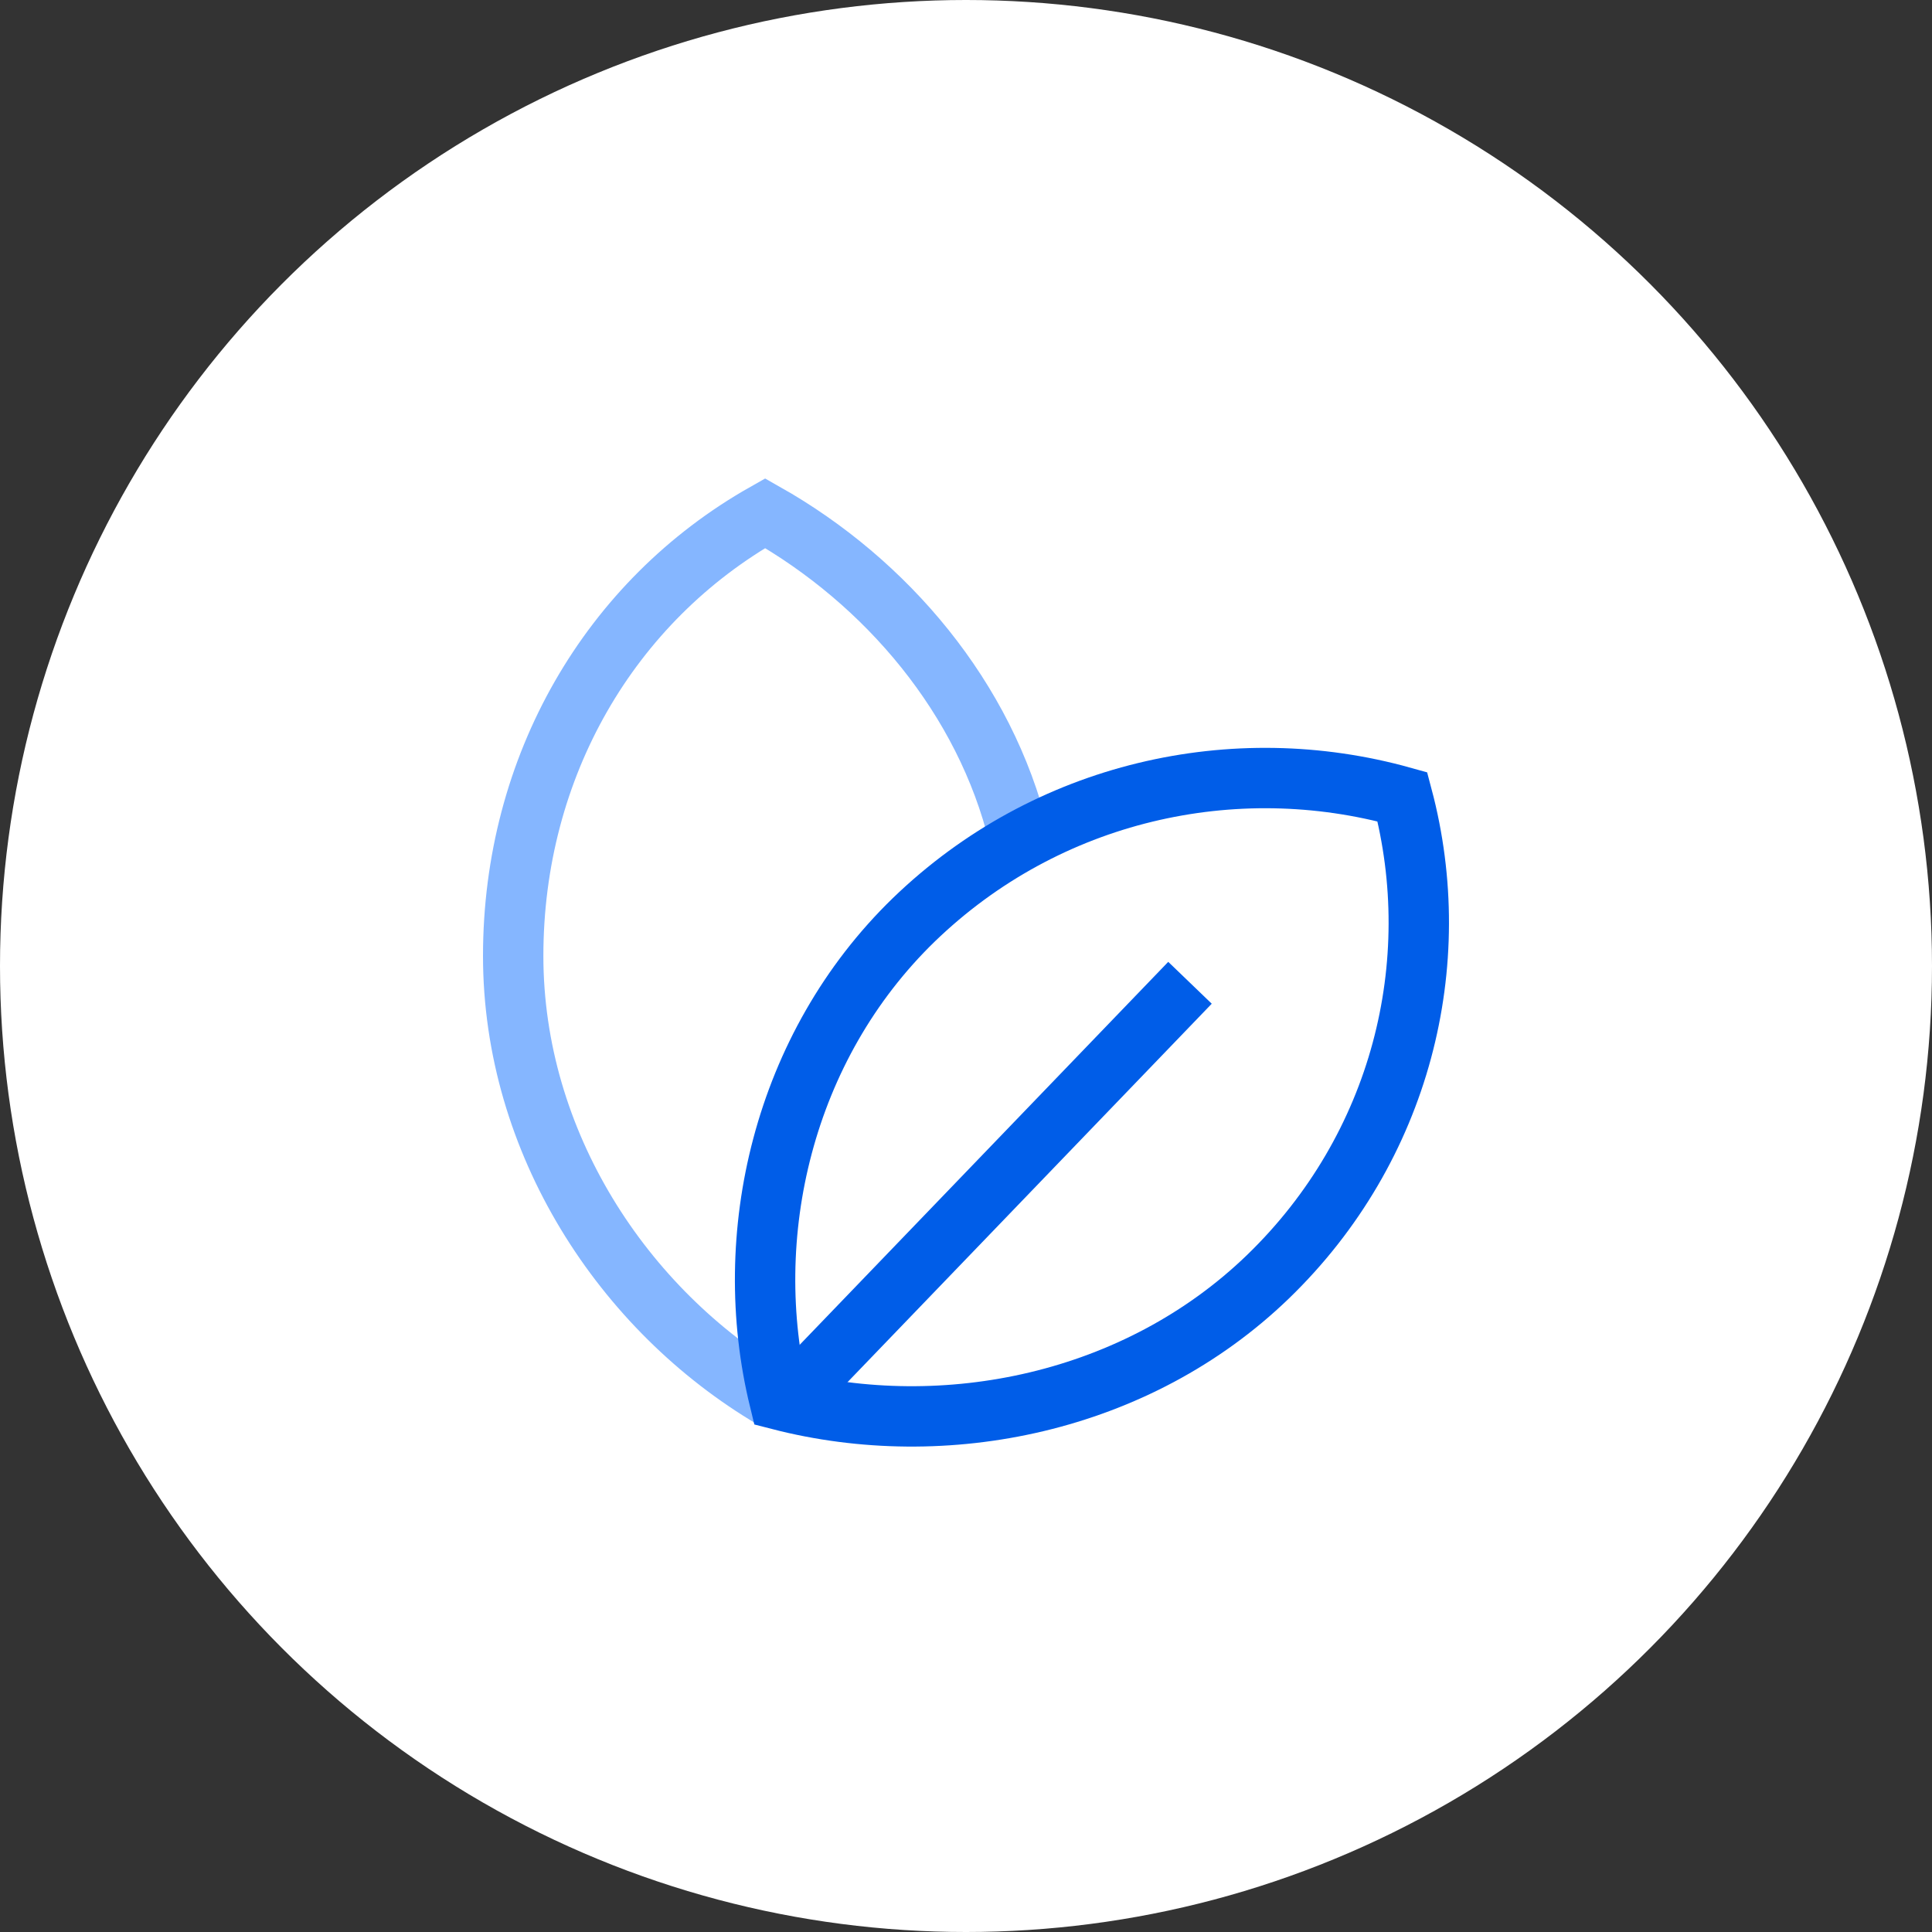 <svg width="64" height="64" viewBox="0 0 64 64" fill="none" xmlns="http://www.w3.org/2000/svg">
<rect x="0" y="0" width="64" height="64" fill="#333333" stroke="none"/>
<circle cx="32" cy="32" r="32" fill="white"/>
<path d="M25.611 46.332C20.625 43.392 17 37.826 17 31.666C17 25.396 20.201 19.908 25.346 17C29.372 19.276 32.636 23.132 33.75 27.706" stroke="#85B6FF" stroke-width="2" stroke-miterlimit="10"/>
<path d="M25.818 46.369C31.301 47.784 37.662 46.49 42.005 42.292C46.425 38.017 47.919 31.902 46.456 26.395C40.896 24.843 34.689 26.197 30.269 30.472C25.941 34.671 24.493 40.938 25.818 46.369Z" stroke="#005DE8" stroke-width="2" stroke-miterlimit="10"/>
<path d="M39.42 32.556L26 46.5" stroke="#005DE8" stroke-width="2" stroke-miterlimit="10"/>
</svg>
